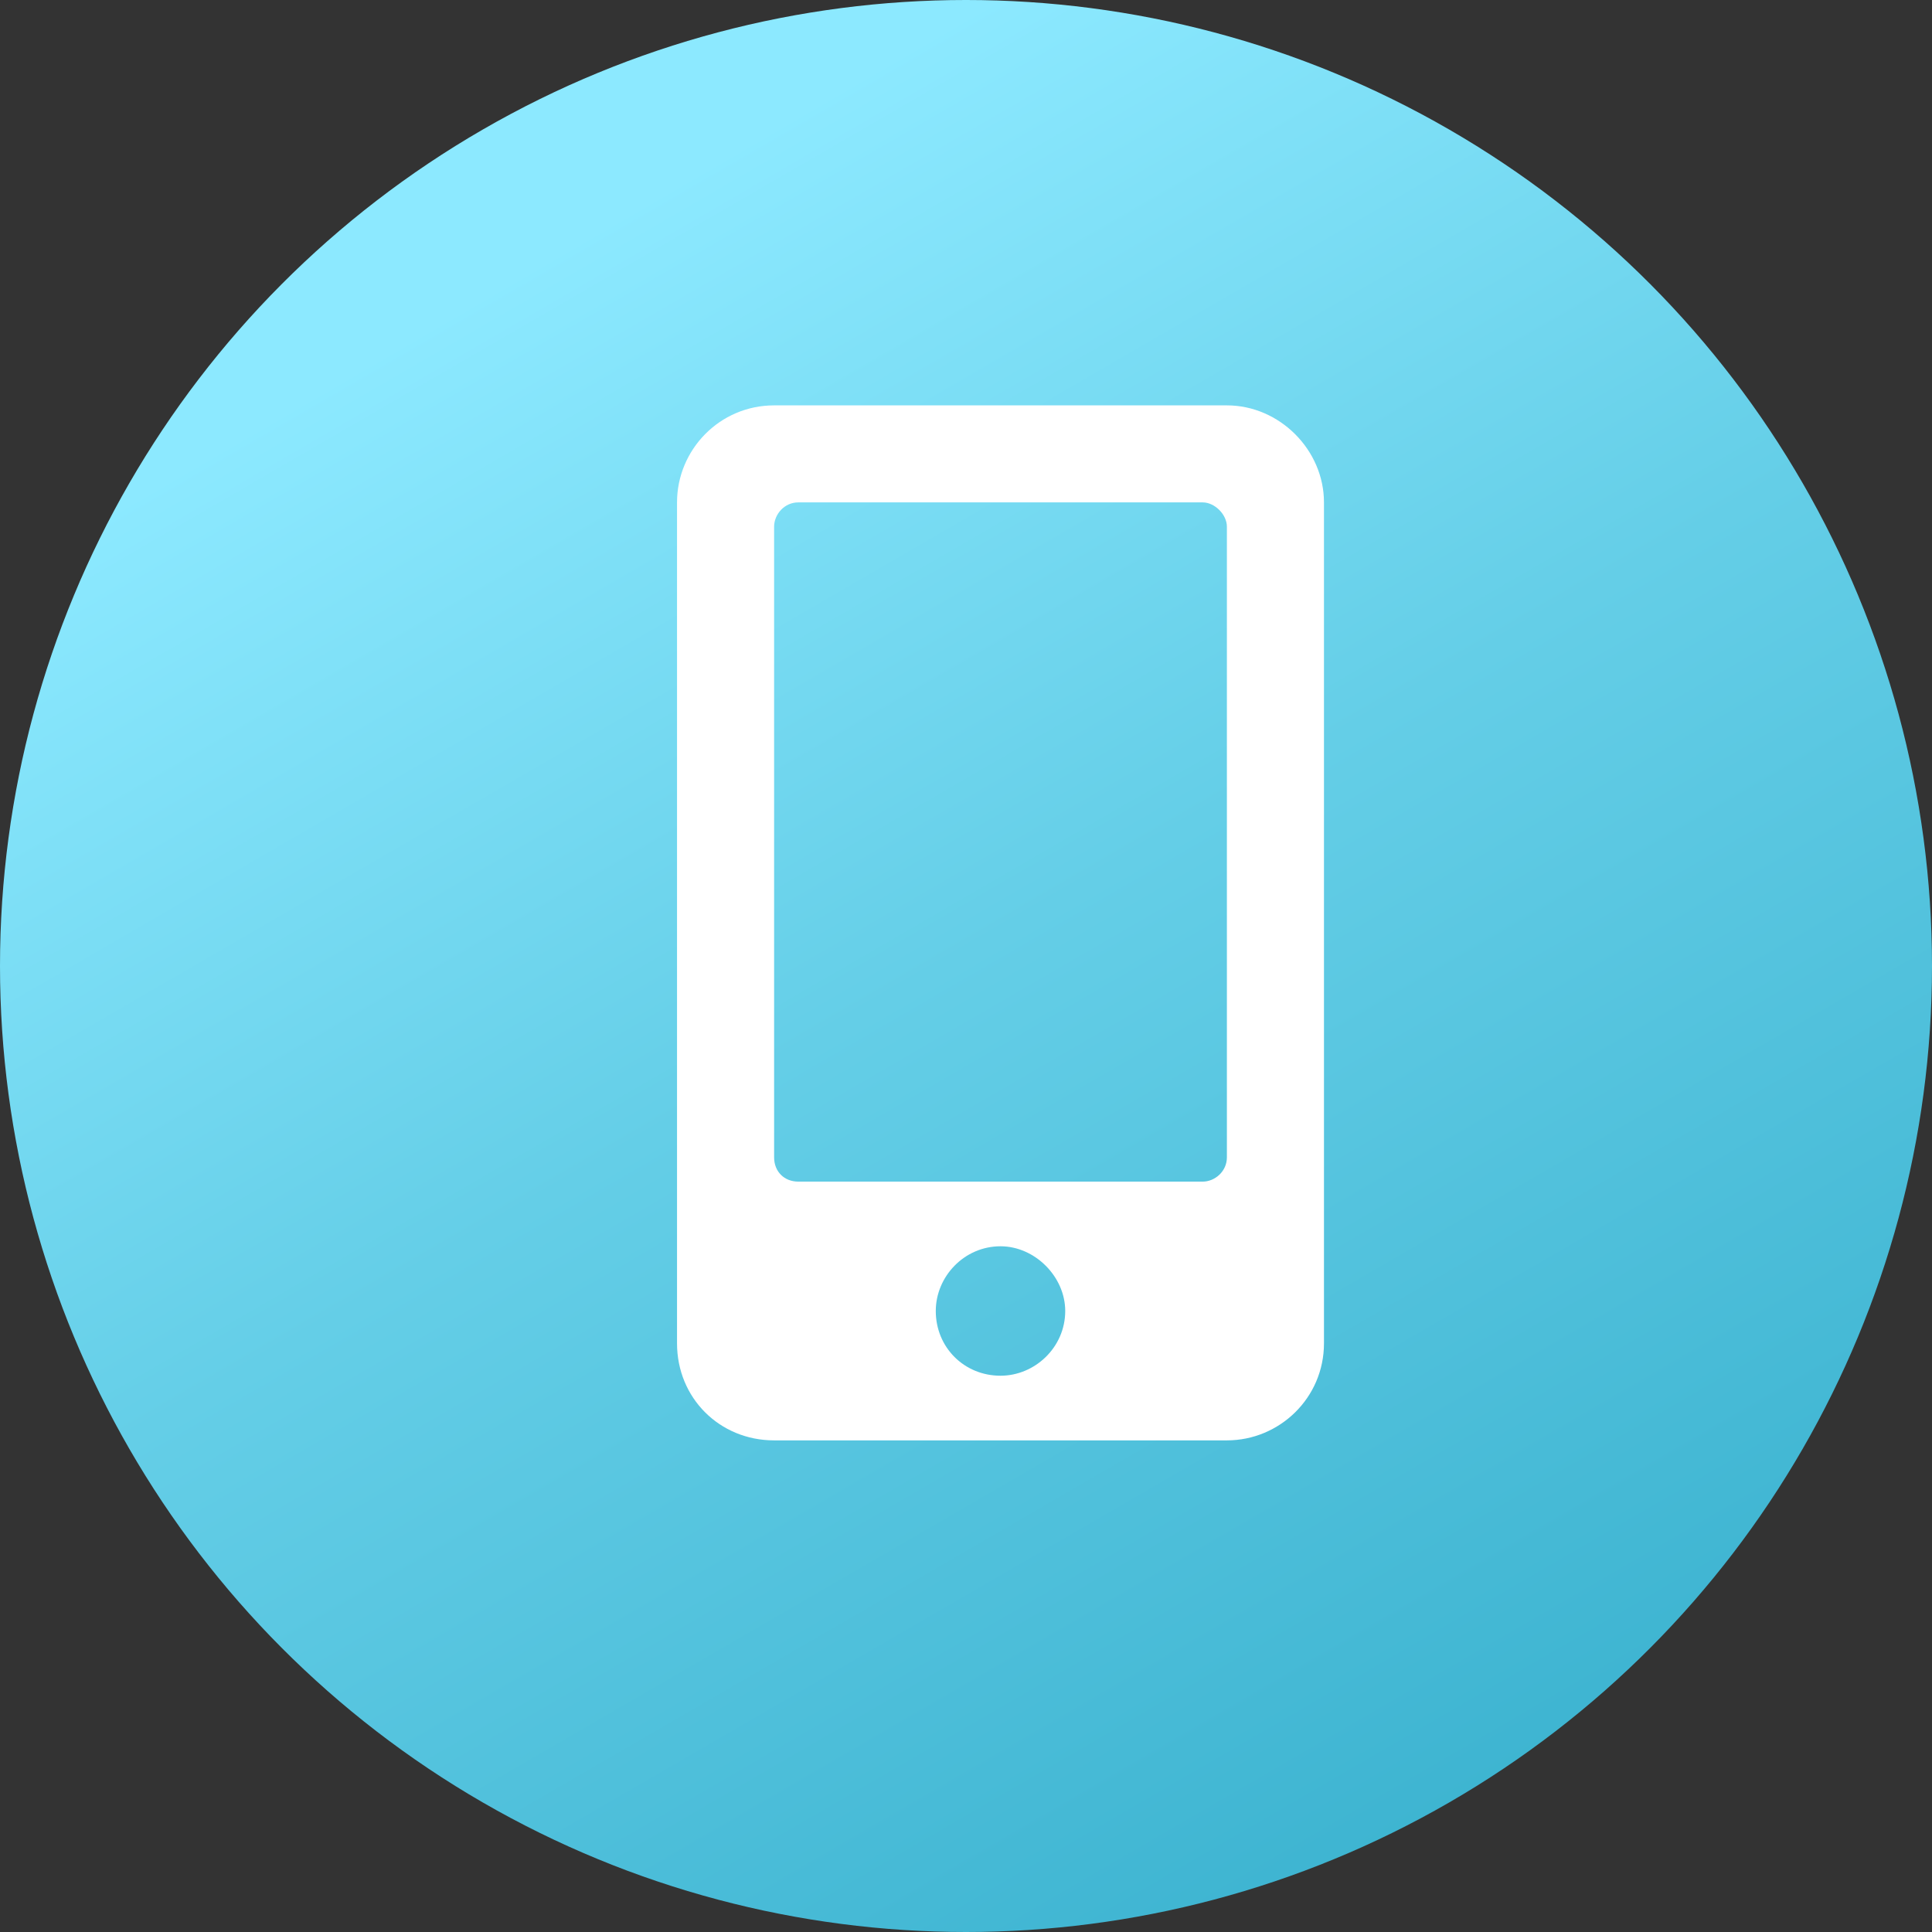 <?xml version="1.0" encoding="UTF-8"?> <svg xmlns="http://www.w3.org/2000/svg" width="28" height="28" viewBox="0 0 28 28" fill="none"><rect x="0" y="0" width="28" height="28" fill="#333333" stroke="none"/> <circle cx="14" cy="14" r="14" fill="url(#paint0_linear_21_374)"></circle> <path d="M17.781 5.875H11.219C10.428 5.875 9.812 6.52 9.812 7.281V19.469C9.812 20.26 10.428 20.875 11.219 20.875H17.781C18.543 20.875 19.188 20.26 19.188 19.469V7.281C19.188 6.52 18.543 5.875 17.781 5.875ZM14.5 19.938C13.973 19.938 13.562 19.527 13.562 19C13.562 18.502 13.973 18.062 14.5 18.062C14.998 18.062 15.438 18.502 15.438 19C15.438 19.527 14.998 19.938 14.5 19.938ZM17.781 16.773C17.781 16.979 17.605 17.125 17.43 17.125H11.57C11.365 17.125 11.219 16.979 11.219 16.773V7.633C11.219 7.457 11.365 7.281 11.57 7.281H17.43C17.605 7.281 17.781 7.457 17.781 7.633V16.773Z" fill="white"></path> <defs> <linearGradient id="paint0_linear_21_374" x1="22.75" y1="26.031" x2="7.656" y2="-1.22679e-06" gradientUnits="userSpaceOnUse"> <stop stop-color="#3CB3D0"></stop> <stop offset="0.496" stop-color="#64CEE7"></stop> <stop offset="0.89" stop-color="#8CE9FF"></stop> </linearGradient> </defs> </svg> 